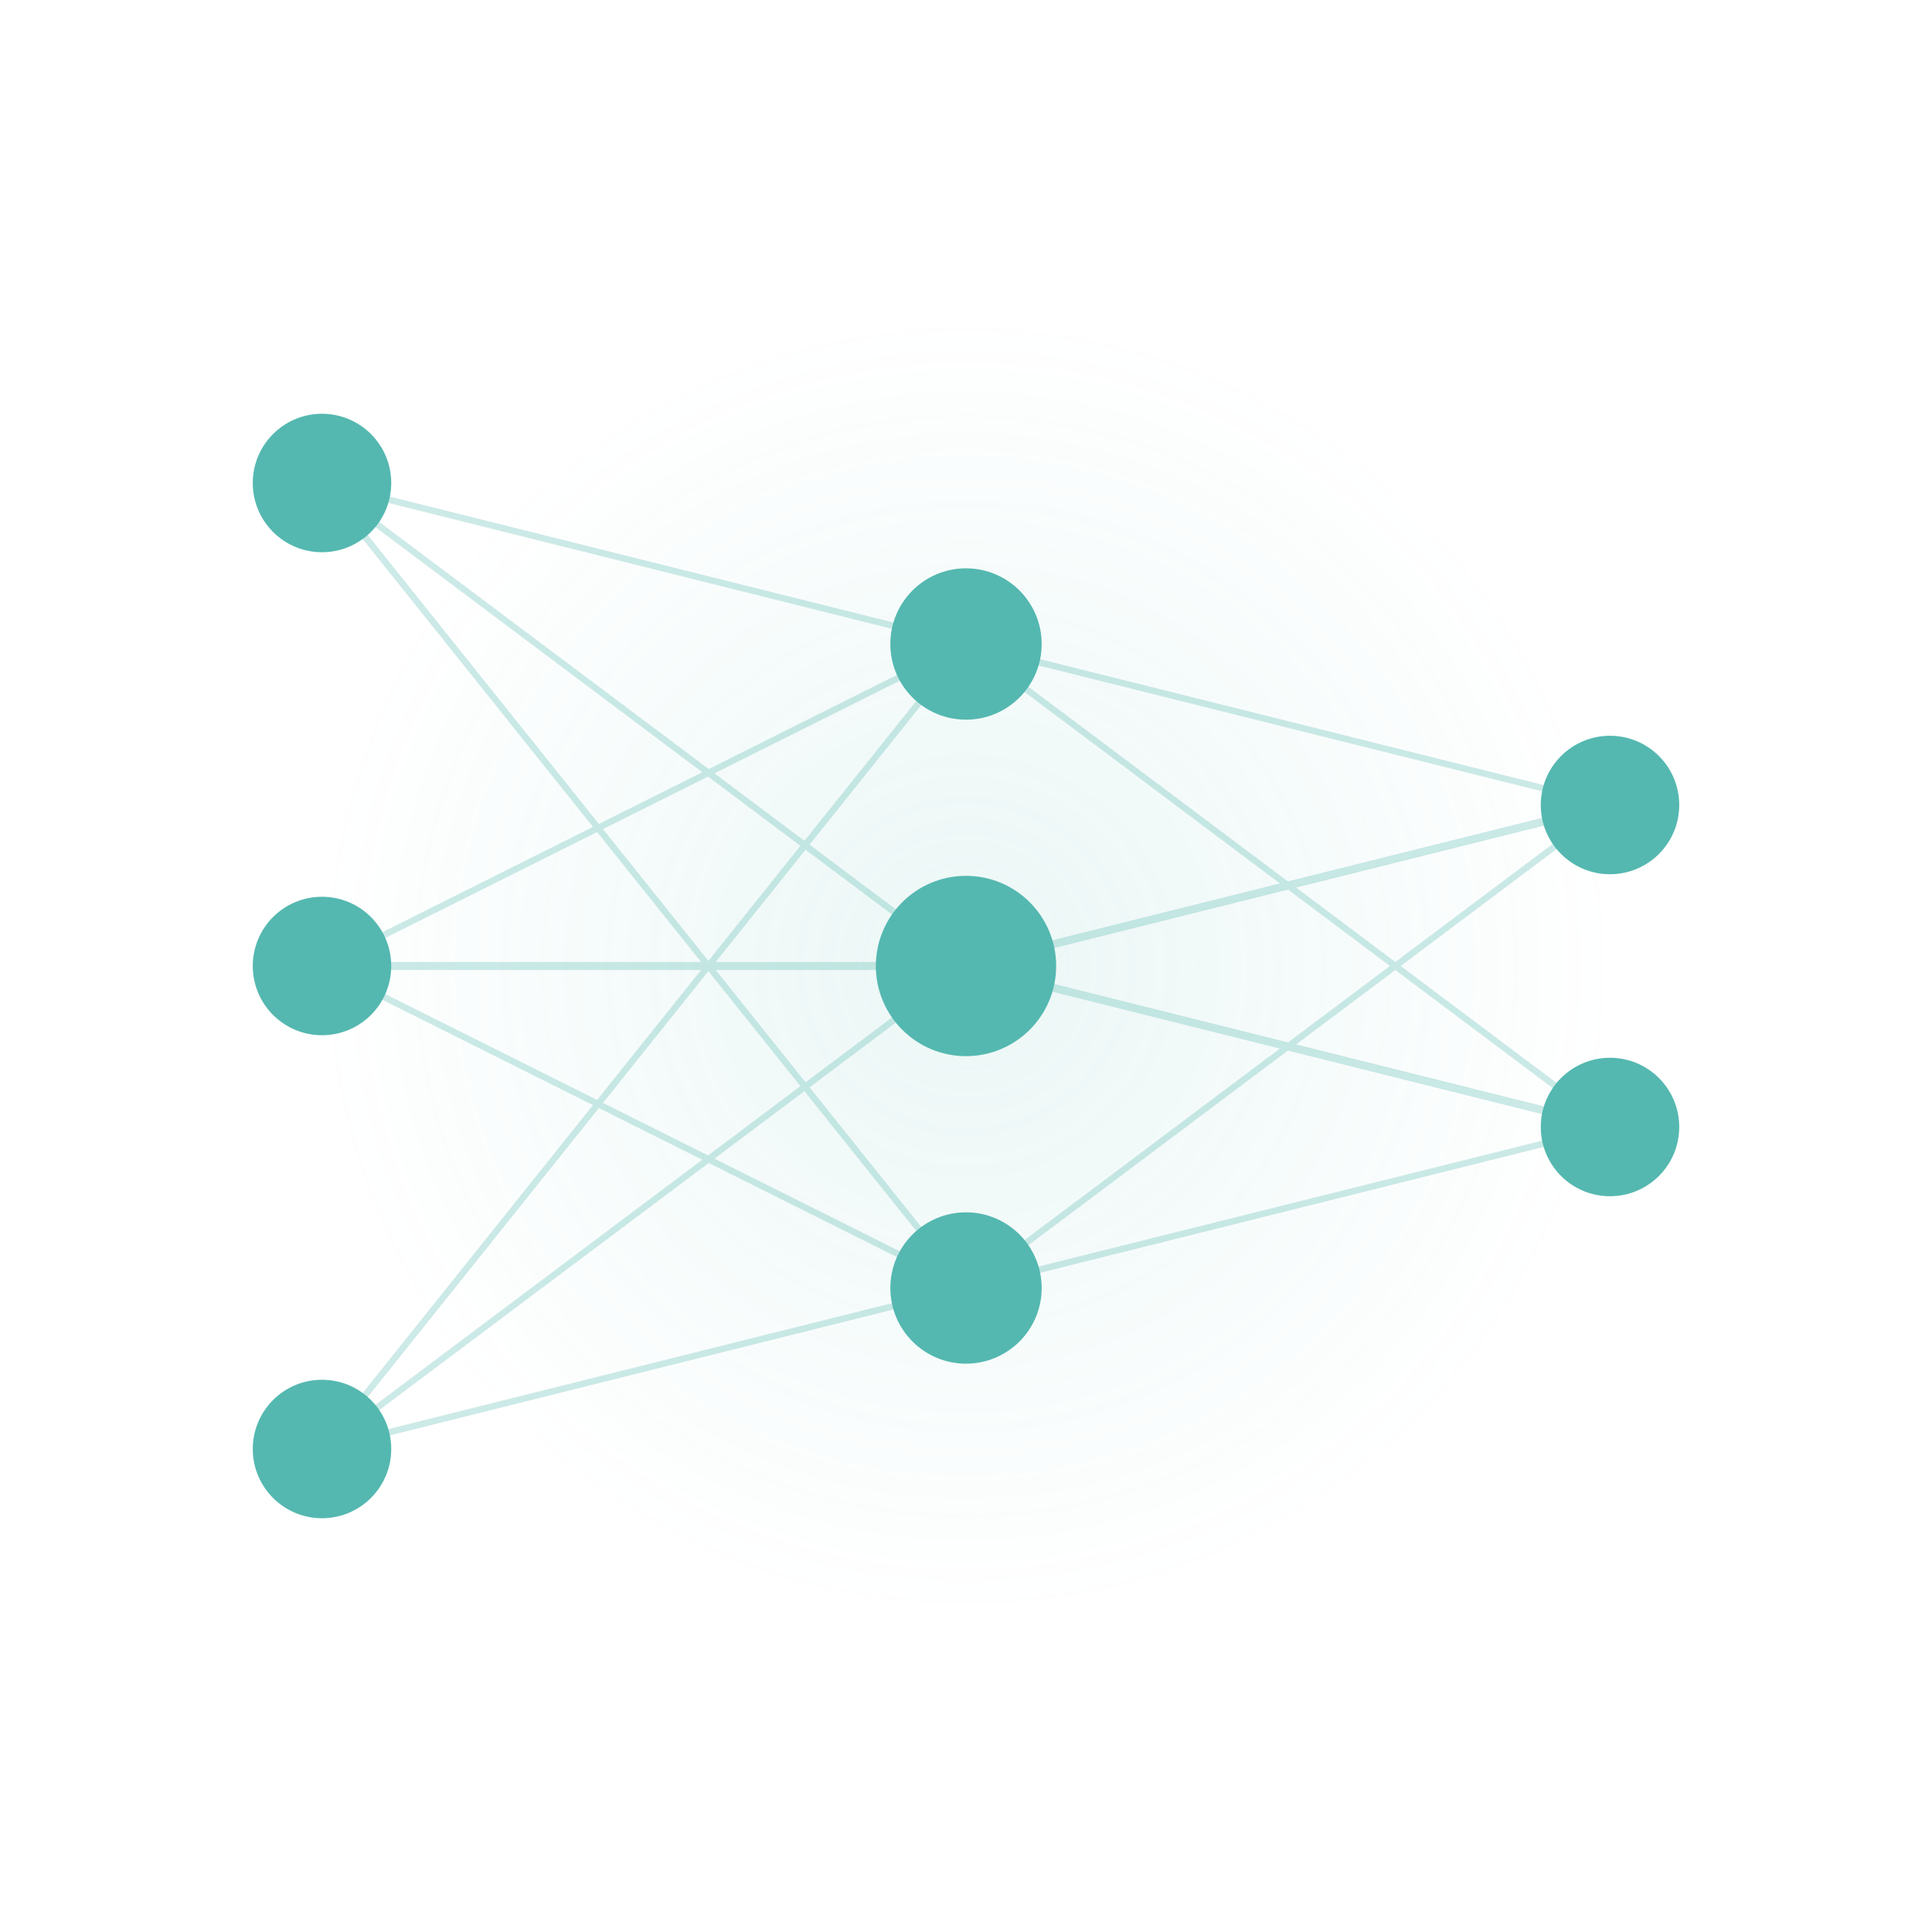<svg xmlns="http://www.w3.org/2000/svg" width="600" height="600" viewBox="0 0 600 600" preserveAspectRatio="xMidYMid meet" shape-rendering="geometricPrecision">
  <defs>
    <radialGradient id="nodeGlow" cx="50%" cy="50%" r="50%">
      <stop offset="0%" style="stop-color:#54B8B0;stop-opacity:0.8" />
      <stop offset="100%" style="stop-color:#54B8B0;stop-opacity:0" />
    </radialGradient>
  </defs>
  
  <!-- Background subtle glow -->
  <circle cx="300" cy="300" r="200" fill="url(#nodeGlow)" opacity="0.15">
    <animate attributeName="r" values="200;220;200" dur="8s" repeatCount="indefinite"/>
  </circle>
  
  <!-- Connection lines - Input to Hidden Layer -->
  <g class="connections" opacity="0.3" stroke-linecap="round">
    <!-- From Input Node 1 -->
    <line x1="100" y1="150" x2="300" y2="200" stroke="#54B8B0" stroke-width="2">
      <animate attributeName="opacity" values="0.2;0.5;0.2" dur="3s" repeatCount="indefinite"/>
    </line>
    <line x1="100" y1="150" x2="300" y2="300" stroke="#54B8B0" stroke-width="2">
      <animate attributeName="opacity" values="0.2;0.5;0.2" dur="3.2s" repeatCount="indefinite"/>
    </line>
    <line x1="100" y1="150" x2="300" y2="400" stroke="#54B8B0" stroke-width="2">
      <animate attributeName="opacity" values="0.2;0.5;0.2" dur="3.4s" repeatCount="indefinite"/>
    </line>
    
    <!-- From Input Node 2 -->
    <line x1="100" y1="300" x2="300" y2="200" stroke="#54B8B0" stroke-width="2">
      <animate attributeName="opacity" values="0.2;0.5;0.2" dur="3.3s" repeatCount="indefinite"/>
    </line>
    <line x1="100" y1="300" x2="300" y2="300" stroke="#54B8B0" stroke-width="2.5">
      <animate attributeName="opacity" values="0.3;0.6;0.3" dur="3s" repeatCount="indefinite"/>
    </line>
    <line x1="100" y1="300" x2="300" y2="400" stroke="#54B8B0" stroke-width="2">
      <animate attributeName="opacity" values="0.2;0.5;0.2" dur="3.5s" repeatCount="indefinite"/>
    </line>
    
    <!-- From Input Node 3 -->
    <line x1="100" y1="450" x2="300" y2="200" stroke="#54B8B0" stroke-width="2">
      <animate attributeName="opacity" values="0.2;0.5;0.2" dur="3.6s" repeatCount="indefinite"/>
    </line>
    <line x1="100" y1="450" x2="300" y2="300" stroke="#54B8B0" stroke-width="2">
      <animate attributeName="opacity" values="0.2;0.5;0.2" dur="3.1s" repeatCount="indefinite"/>
    </line>
    <line x1="100" y1="450" x2="300" y2="400" stroke="#54B8B0" stroke-width="2">
      <animate attributeName="opacity" values="0.2;0.5;0.2" dur="3.7s" repeatCount="indefinite"/>
    </line>
  </g>
  
  <!-- Connection lines - Hidden to Output Layer -->
  <g class="connections" opacity="0.3" stroke-linecap="round">
    <!-- From Hidden Node 1 -->
    <line x1="300" y1="200" x2="500" y2="250" stroke="#54B8B0" stroke-width="2">
      <animate attributeName="opacity" values="0.2;0.5;0.2" dur="3.2s" repeatCount="indefinite"/>
    </line>
    <line x1="300" y1="200" x2="500" y2="350" stroke="#54B8B0" stroke-width="2">
      <animate attributeName="opacity" values="0.2;0.5;0.2" dur="3.4s" repeatCount="indefinite"/>
    </line>
    
    <!-- From Hidden Node 2 -->
    <line x1="300" y1="300" x2="500" y2="250" stroke="#54B8B0" stroke-width="2.5">
      <animate attributeName="opacity" values="0.3;0.6;0.3" dur="3s" repeatCount="indefinite"/>
    </line>
    <line x1="300" y1="300" x2="500" y2="350" stroke="#54B8B0" stroke-width="2.5">
      <animate attributeName="opacity" values="0.3;0.6;0.3" dur="3.3s" repeatCount="indefinite"/>
    </line>
    
    <!-- From Hidden Node 3 -->
    <line x1="300" y1="400" x2="500" y2="250" stroke="#54B8B0" stroke-width="2">
      <animate attributeName="opacity" values="0.2;0.5;0.2" dur="3.5s" repeatCount="indefinite"/>
    </line>
    <line x1="300" y1="400" x2="500" y2="350" stroke="#54B8B0" stroke-width="2">
      <animate attributeName="opacity" values="0.2;0.5;0.2" dur="3.1s" repeatCount="indefinite"/>
    </line>
  </g>
  
  <!-- Data flow particles - Input to Hidden -->
  <g class="data-particles">
    <circle r="5" fill="#a855f7" stroke="#54B8B0" stroke-width="2" opacity="0">
      <animateMotion dur="2.5s" repeatCount="indefinite" path="M 100,150 L 300,200"/>
      <animate attributeName="opacity" values="0;1;0" dur="2.5s" repeatCount="indefinite"/>
    </circle>
    <circle r="5" fill="#a855f7" stroke="#54B8B0" stroke-width="2" opacity="0">
      <animateMotion dur="2.5s" repeatCount="indefinite" path="M 100,300 L 300,300"/>
      <animate attributeName="opacity" values="0;1;0" dur="2.5s" repeatCount="indefinite"/>
    </circle>
    <circle r="5" fill="#a855f7" stroke="#54B8B0" stroke-width="2" opacity="0">
      <animateMotion dur="2.5s" repeatCount="indefinite" path="M 100,450 L 300,400"/>
      <animate attributeName="opacity" values="0;1;0" dur="2.5s" repeatCount="indefinite"/>
    </circle>
  </g>
  
  <!-- Data flow particles - Hidden to Output -->
  <g class="data-particles">
    <circle r="5" fill="#a855f7" stroke="#54B8B0" stroke-width="2" opacity="0">
      <animateMotion dur="2.5s" begin="2.5s" repeatCount="indefinite" path="M 300,300 L 500,250"/>
      <animate attributeName="opacity" values="0;1;0" dur="2.5s" begin="2.5s" repeatCount="indefinite"/>
    </circle>
    <circle r="5" fill="#a855f7" stroke="#54B8B0" stroke-width="2" opacity="0">
      <animateMotion dur="2.5s" begin="2.5s" repeatCount="indefinite" path="M 300,300 L 500,350"/>
      <animate attributeName="opacity" values="0;1;0" dur="2.5s" begin="2.5s" repeatCount="indefinite"/>
    </circle>
  </g>
  
  <!-- Input Layer Nodes -->
  <g class="input-layer">
    <circle cx="100" cy="150" r="20" fill="#54B8B0" stroke="#54B8B0" stroke-width="3">
      <animate attributeName="r" values="20;24;20" dur="3s" repeatCount="indefinite"/>
    </circle>
    <circle cx="100" cy="300" r="20" fill="#54B8B0" stroke="#54B8B0" stroke-width="3">
      <animate attributeName="r" values="20;24;20" dur="3.3s" repeatCount="indefinite"/>
    </circle>
    <circle cx="100" cy="450" r="20" fill="#54B8B0" stroke="#54B8B0" stroke-width="3">
      <animate attributeName="r" values="20;24;20" dur="3.6s" repeatCount="indefinite"/>
    </circle>
  </g>
  
  <!-- Hidden Layer Nodes -->
  <g class="hidden-layer">
    <circle cx="300" cy="200" r="22" fill="#54B8B0" stroke="#54B8B0" stroke-width="3">
      <animate attributeName="r" values="22;27;22" dur="3.2s" repeatCount="indefinite"/>
    </circle>
    <circle cx="300" cy="300" r="26" fill="#54B8B0" stroke="#54B8B0" stroke-width="4">
      <animate attributeName="r" values="26;30;26" dur="3s" repeatCount="indefinite"/>
    </circle>
    <circle cx="300" cy="400" r="22" fill="#54B8B0" stroke="#54B8B0" stroke-width="3">
      <animate attributeName="r" values="22;27;22" dur="3.4s" repeatCount="indefinite"/>
    </circle>
  </g>
  
  <!-- Output Layer Nodes -->
  <g class="output-layer">
    <circle cx="500" cy="250" r="20" fill="#54B8B0" stroke="#54B8B0" stroke-width="3">
      <animate attributeName="r" values="20;24;20" dur="3.5s" repeatCount="indefinite"/>
    </circle>
    <circle cx="500" cy="350" r="20" fill="#54B8B0" stroke="#54B8B0" stroke-width="3">
      <animate attributeName="r" values="20;24;20" dur="3.1s" repeatCount="indefinite"/>
    </circle>
  </g>
  
  <!-- Pulse waves from center -->
  <g class="pulse-effect">
    <circle cx="300" cy="300" r="50" fill="none" stroke="#54B8B0" stroke-width="2" opacity="0">
      <animate attributeName="r" values="50;250" dur="6s" repeatCount="indefinite"/>
      <animate attributeName="opacity" values="0.4;0" dur="6s" repeatCount="indefinite"/>
    </circle>
    <circle cx="300" cy="300" r="50" fill="none" stroke="#54B8B0" stroke-width="2" opacity="0">
      <animate attributeName="r" values="50;250" dur="6s" begin="3s" repeatCount="indefinite"/>
      <animate attributeName="opacity" values="0.4;0" dur="6s" begin="3s" repeatCount="indefinite"/>
    </circle>
  </g>
</svg>
